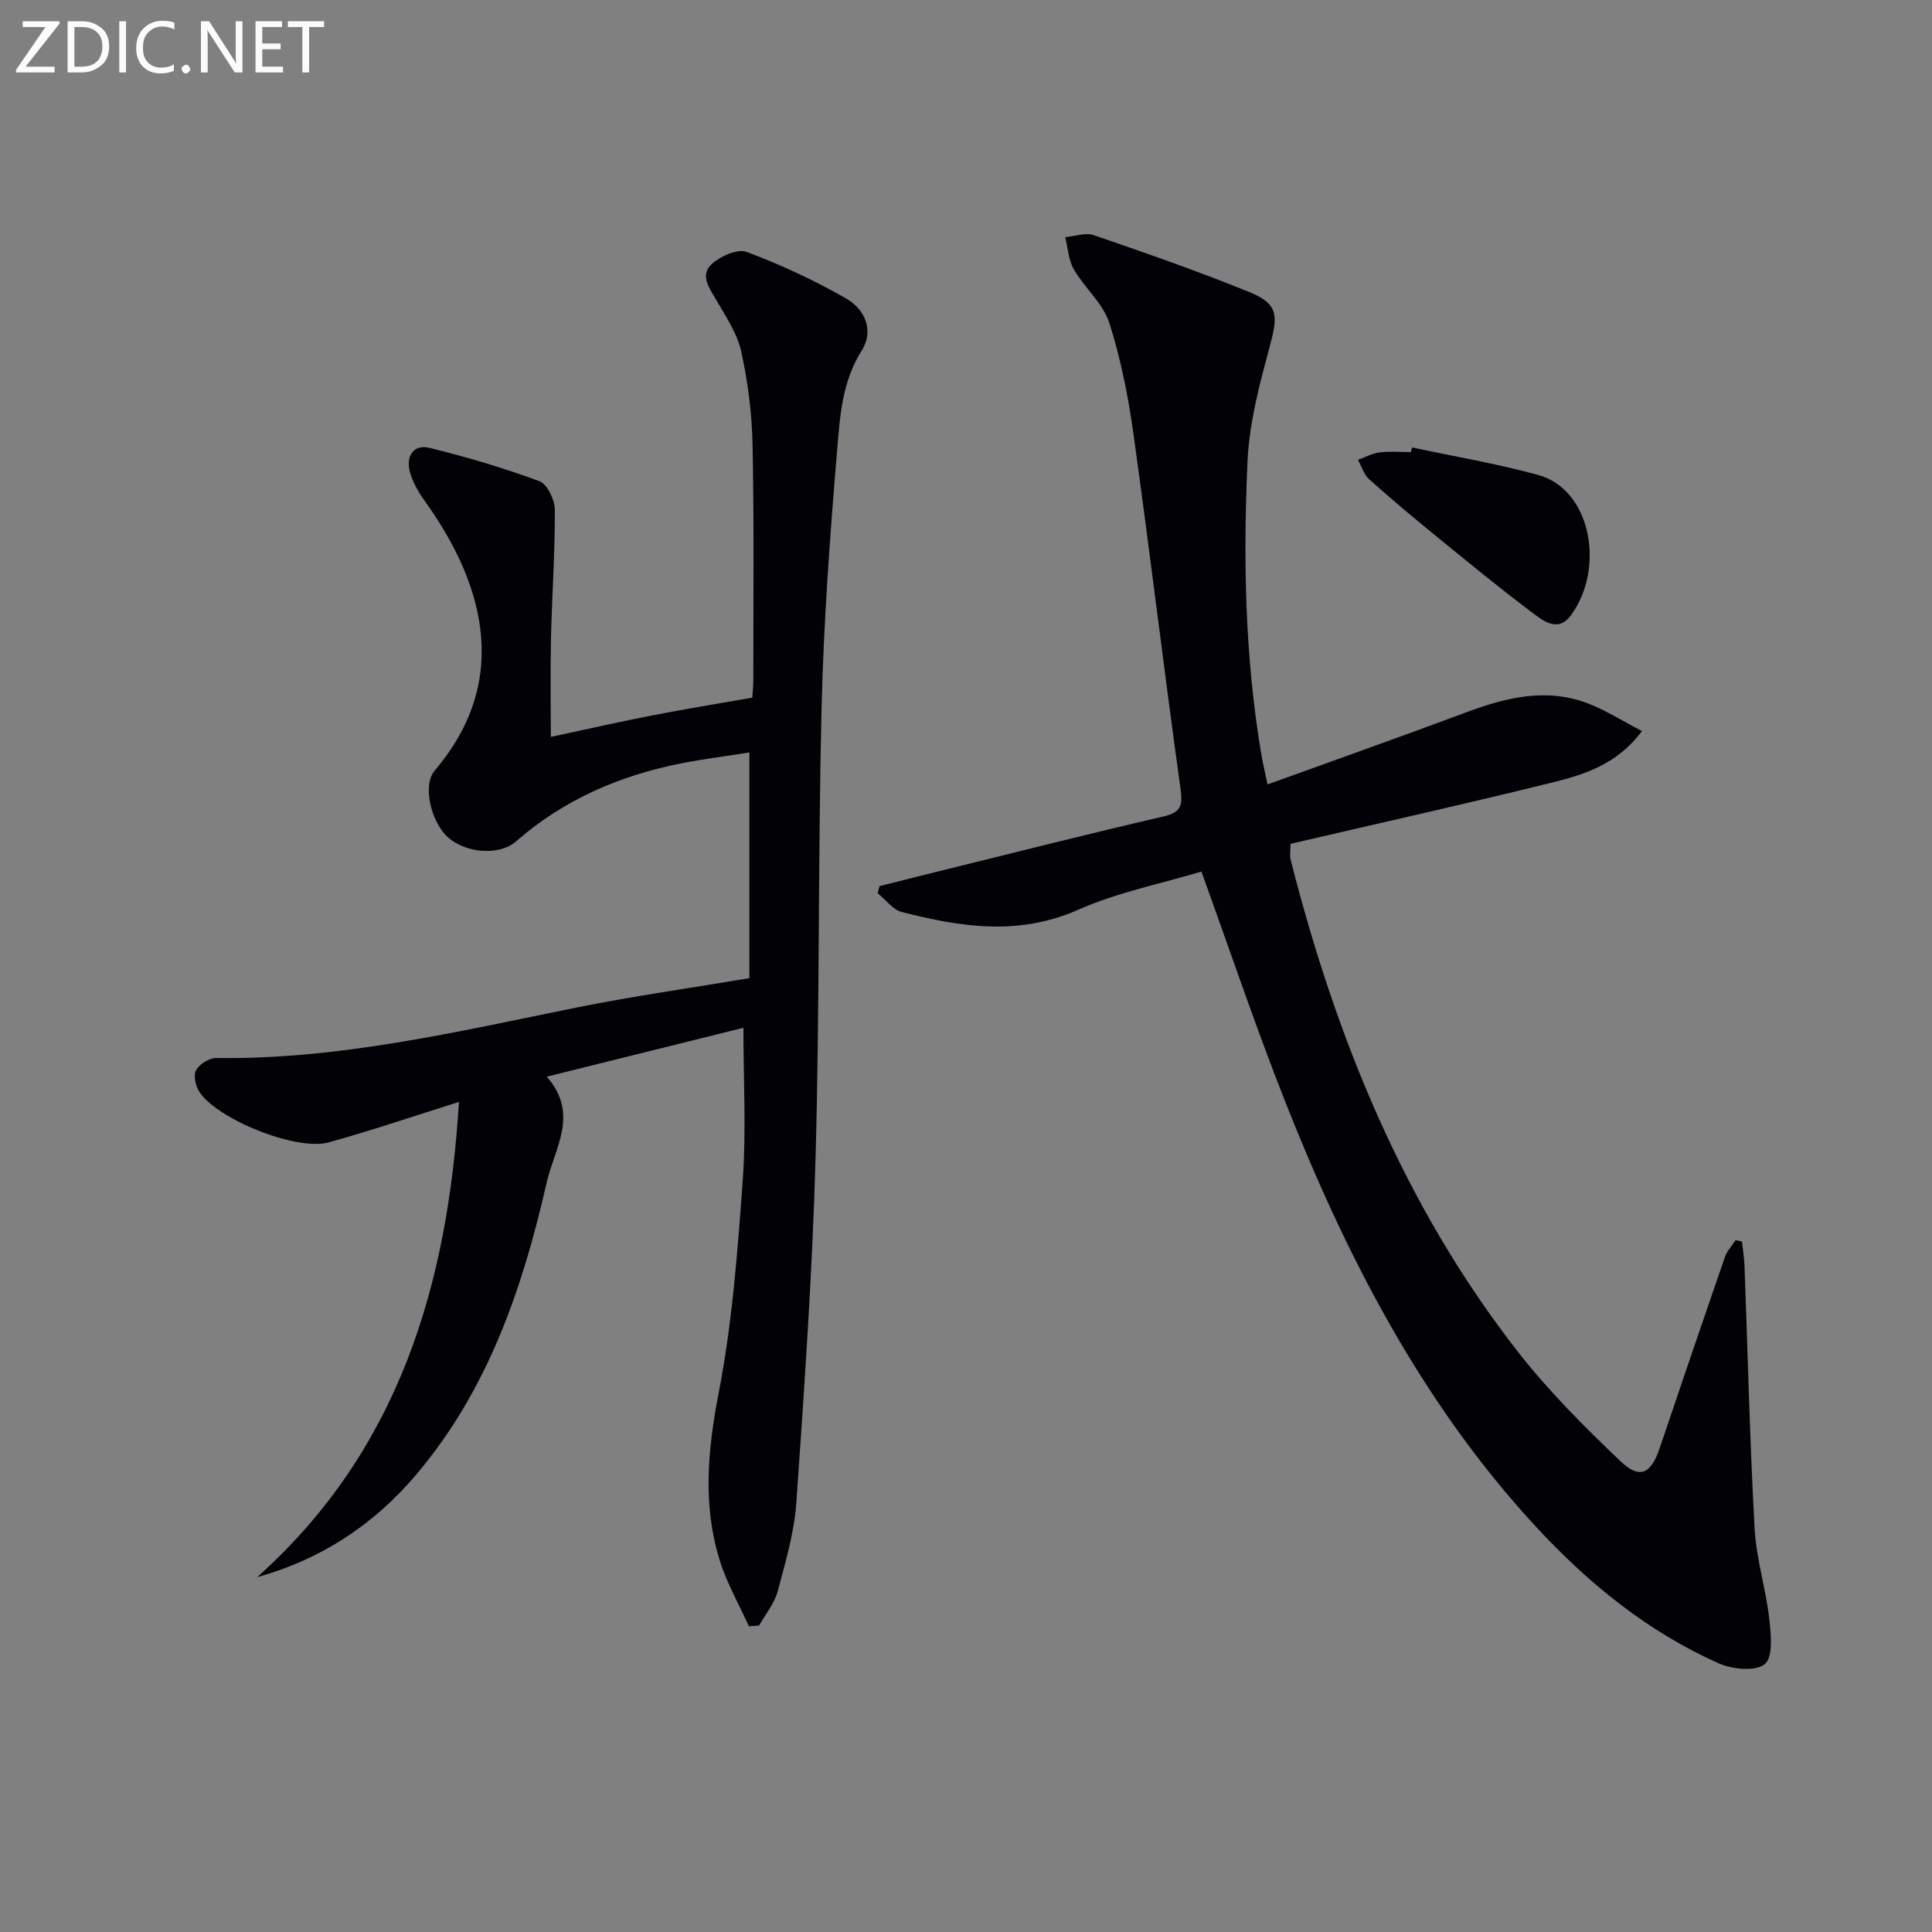 <svg enable-background="new 0 0 400 400" viewBox="0 0 400 400" xmlns="http://www.w3.org/2000/svg"><rect x="0" y="0" width="400" height="400" fill="#808080" stroke="none"/><path d="m53.24 326.54c29.51-26.38 39.48-60.77 41.78-98.4-9.33 2.93-18.08 5.93-26.99 8.38-6.64 1.83-23.06-4.78-26.77-10.49-.78-1.2-1.25-3.41-.65-4.48.7-1.25 2.73-2.52 4.17-2.5 25.35.35 49.8-5.43 74.39-10.41 11.66-2.36 23.47-4.02 35.98-6.12 0-15.36 0-30.61 0-46.73-4.42.7-9.26 1.3-14.04 2.24-12.77 2.52-24.39 7.51-34.28 16.18-3.45 3.02-10.46 2.46-14.17-.93-3.41-3.12-5.24-10.71-2.67-13.73 16.58-19.45 9.32-39.99-2-55.76-1.33-1.86-2.57-3.96-3.14-6.14-.83-3.17.71-5.76 4.14-4.91 7.67 1.89 15.29 4.15 22.7 6.89 1.62.6 3.17 3.86 3.18 5.9.04 8.91-.59 17.82-.8 26.74-.15 6.78-.03 13.56-.03 20.3 7.05-1.51 13.97-3.08 20.94-4.44 6.81-1.33 13.67-2.44 20.77-3.69.08-1.26.22-2.39.22-3.51-.01-16.29.17-32.59-.16-48.88-.13-6.44-.96-12.96-2.34-19.25-.82-3.73-3.14-7.19-5.11-10.58-1.46-2.52-3.54-5.21-.99-7.56 1.78-1.63 5.33-3.21 7.23-2.5 7.09 2.66 14.04 5.89 20.61 9.66 3.86 2.21 5.82 6.62 3.17 10.81-4.05 6.4-4.48 13.58-5.06 20.57-1.48 17.72-2.79 35.48-3.22 53.25-.75 31.12-.38 62.27-1.25 93.39-.66 23.75-2.32 47.48-3.97 71.18-.43 6.22-2.25 12.38-3.87 18.45-.68 2.52-2.53 4.72-3.84 7.07-.7.06-1.41.11-2.11.17-2.05-4.53-4.57-8.91-6.04-13.62-3.58-11.51-2.5-22.94-.21-34.78 2.8-14.45 3.91-29.28 4.97-44 .73-10.24.14-20.57.14-31.52-13.07 3.25-26.46 6.58-40.72 10.12 6.8 7.78 1.62 14.73-.02 21.94-4.99 21.92-12.14 42.86-26.94 60.37-8.76 10.39-19.68 17.61-33 21.32z" fill="#010106"/><path d="m182.11 183.46c4.59-1.15 9.18-2.32 13.77-3.45 14.98-3.69 29.94-7.49 44.97-10.96 3.74-.86 4.04-2.31 3.55-5.85-3.39-24.34-6.3-48.75-9.69-73.09-1.09-7.85-2.63-15.73-5.04-23.25-1.3-4.05-5.11-7.24-7.33-11.07-1.12-1.93-1.23-4.44-1.8-6.69 1.99-.17 4.2-1 5.93-.41 10.81 3.72 21.62 7.48 32.21 11.79 5.88 2.39 5.94 4.76 4.35 10.7-2.13 7.95-4.37 16.1-4.74 24.25-.92 20.28-.55 40.6 2.85 60.73.3 1.79.73 3.55 1.29 6.25 13.99-5.06 27.69-9.91 41.3-14.99 8.28-3.08 16.6-5.08 25.2-1.72 3.63 1.42 6.97 3.55 11.02 5.66-5 6.74-11.67 8.93-18.3 10.58-18.02 4.47-36.15 8.5-54.45 12.76 0 1.18-.23 2.34.03 3.37 9.36 36.75 23.39 71.41 46.86 101.58 6.39 8.21 13.85 15.68 21.41 22.88 4.02 3.83 6.33 2.6 8.12-2.71 4.45-13.2 8.95-26.39 13.5-39.56.44-1.27 1.46-2.33 2.21-3.49.44.09.89.18 1.33.27.18 1.69.45 3.37.52 5.06.68 18.12 1.1 36.24 2.09 54.34.34 6.25 2.31 12.4 3.03 18.65.37 3.22.83 8.04-.92 9.45-1.95 1.58-6.8 1.07-9.63-.2-14.64-6.55-26.89-16.51-37.72-28.22-23.76-25.7-39.41-56.24-52.1-88.44-6.01-15.26-11.25-30.82-17.19-47.23-8.31 2.5-17.33 4.28-25.53 7.91-12.36 5.47-24.37 3.57-36.53.45-1.86-.48-3.31-2.55-4.96-3.88.11-.49.25-.98.39-1.47z" fill="#010106"/><path d="m292.35 92.64c8.7 1.86 17.52 3.34 26.09 5.69 11.02 3.02 13.92 19.31 6.83 29.02-2.76 3.79-5.89 1.1-8.24-.67-6.91-5.2-13.59-10.7-20.29-16.17-4.51-3.68-8.98-7.42-13.3-11.32-1.08-.98-1.54-2.64-2.29-3.99 1.49-.53 2.94-1.34 4.47-1.53 2.13-.26 4.32-.07 6.48-.07.08-.32.17-.64.25-.96z" fill="#010106"/><g fill="#fafbfa"><path d="m12.4 4.8-7.1 9h6v1.2h-8v-.5l6.1-8.9h-4.7v-1.2h7.6v.4z"/><path d="m14 14v-9.6h3c1.6 0 2.9.5 4 1.4s1.6 2.2 1.6 3.8-.5 3-1.6 3.9-2.4 1.5-4 1.5h-3zm1.4-8.4v8.2h1.6c1.3 0 2.4-.4 3.1-1.1s1.1-1.8 1.1-3.1-.4-2.3-1.2-3-1.8-1-3.1-1z"/><path d="m26.1 4.4v10.6h-1.4v-10.6z"/><path d="m36.1 14.6c-.8.4-1.8.6-2.9.6-1.5 0-2.7-.5-3.6-1.4s-1.4-2.2-1.4-3.8c0-1.7.5-3.1 1.5-4.1s2.3-1.6 3.9-1.6c1 0 1.8.1 2.5.4v1.4c-.8-.4-1.6-.6-2.5-.6-1.2 0-2.1.4-2.9 1.2s-1.1 1.8-1.1 3.2c0 1.3.3 2.3 1 3s1.6 1.1 2.7 1.1c1 0 2-.2 2.7-.7v1.3z"/><path d="m37.6 14.3c0-.2.1-.5.3-.6s.4-.3.6-.3c.3 0 .5.1.6.3s.3.4.3.6-.1.4-.3.6-.4.3-.6.3c-.3 0-.5-.1-.6-.3s-.3-.4-.3-.6z"/><path d="m50.2 15h-1.6l-5.3-8.2c-.2-.2-.3-.5-.4-.7 0 .2.1.7.1 1.5v7.4h-1.4v-10.6h1.7l5.2 8.1c.2.4.4.6.4.7 0-.3-.1-.8-.1-1.5v-7.3h1.4z"/><path d="m58.6 15h-5.7v-10.6h5.5v1.2h-4.1v3.4h3.8v1.2h-3.8v3.6h4.3z"/><path d="m67.1 5.6h-3.1v9.4h-1.4v-9.4h-3v-1.2h7.5z"/></g></svg>

